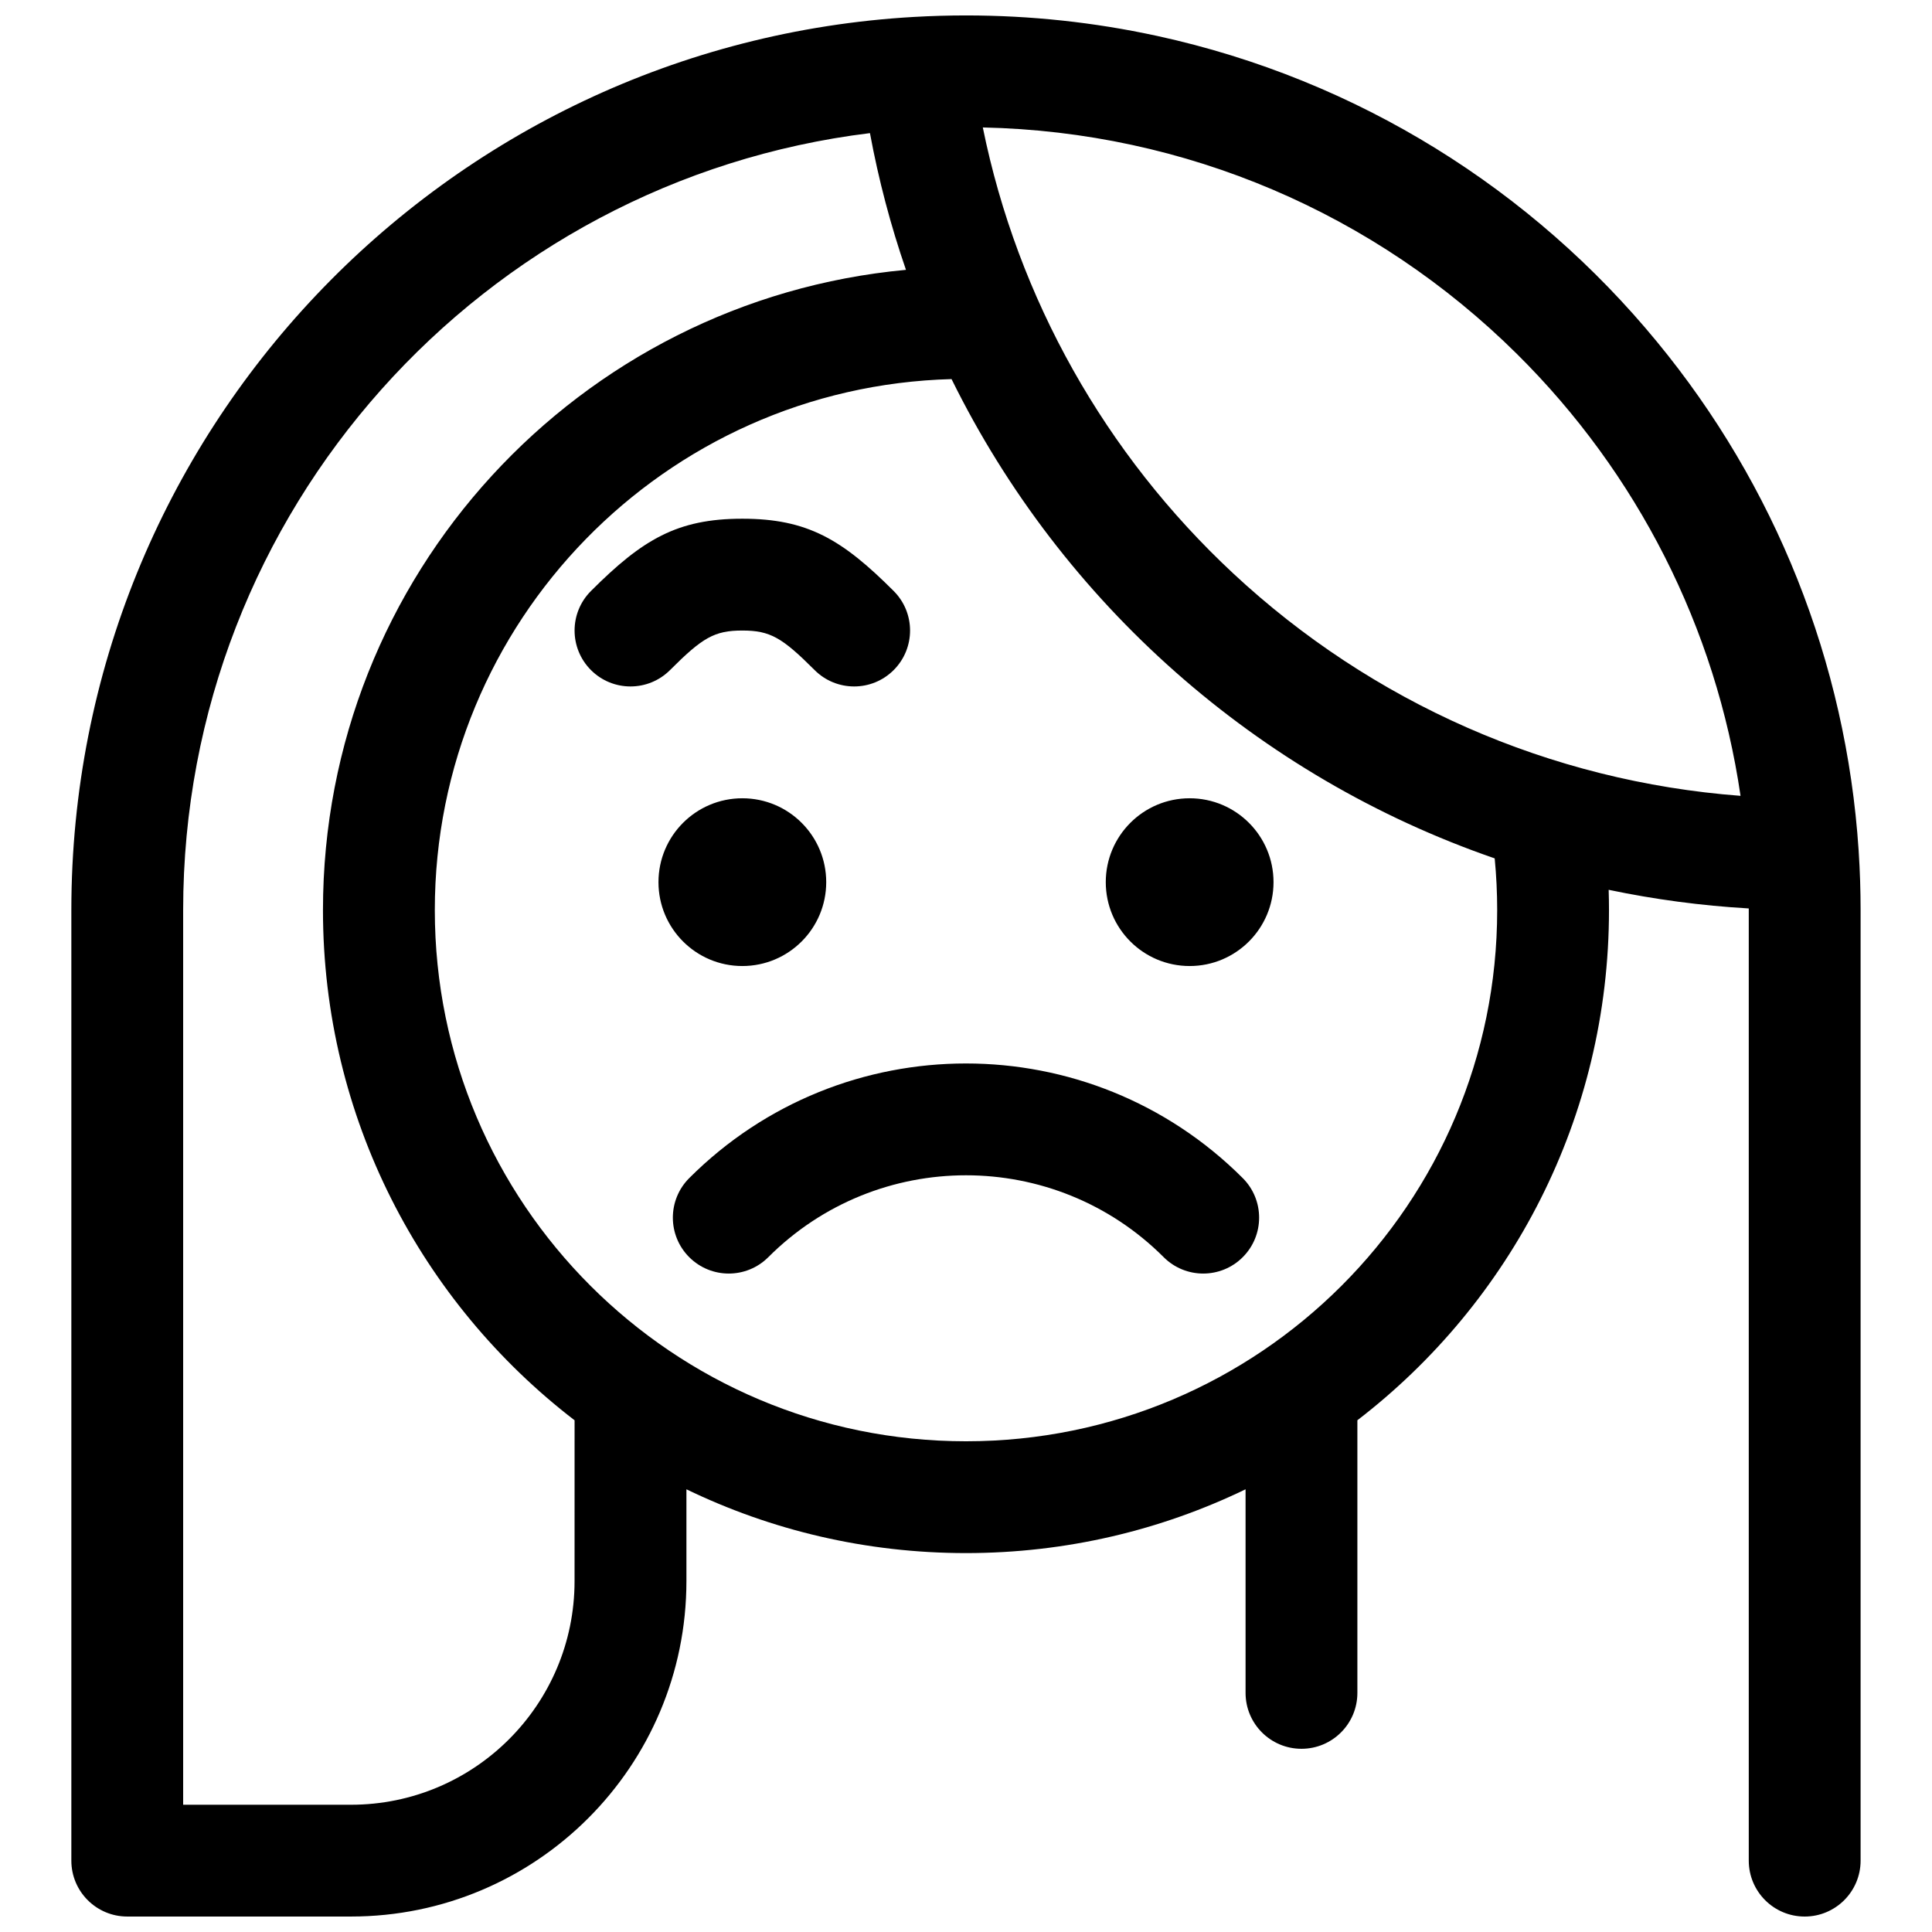 <?xml version="1.0" encoding="UTF-8"?>
<!-- Uploaded to: ICON Repo, www.svgrepo.com, Generator: ICON Repo Mixer Tools -->
<svg width="800px" height="800px" version="1.1" viewBox="144 144 512 512" xmlns="http://www.w3.org/2000/svg">
 <defs>
  <clipPath id="a">
   <path d="m162 148.09h476v503.81h-476z"/>
  </clipPath>
 </defs>
 <g clip-path="url(#a)">
  <path d="m503.72 520.39v72.242c0 8.184-6.633 14.816-14.816 14.816s-14.816-6.633-14.816-14.816v-53.953c-22.406 10.832-47.539 16.906-74.09 16.906-26.555 0-51.688-6.074-74.09-16.906v24.316c0 49.102-39.805 88.906-88.91 88.906h-59.27c-8.184 0-14.82-6.633-14.82-14.816v-251.91c0-126.31 98.777-229.55 223.3-236.69 4.578-0.262 9.176-0.395 13.789-0.395 17.121 0 33.957 1.824 50.281 5.352 0.125 0.023 0.25 0.051 0.379 0.078 53.352 11.617 99.453 40.902 132.46 81.059 31.203 37.891 50.148 84.77 53.441 134.81 0.008 0.098 0.012 0.195 0.016 0.297 0.336 5.125 0.504 10.293 0.504 15.492v251.91c0 8.184-6.637 14.816-14.82 14.816s-14.816-6.633-14.816-14.816v-251.91-0.43c-12.582-0.73-24.984-2.391-37.129-4.938 0.055 1.785 0.086 3.574 0.086 5.367 0 55.082-26.137 104.06-66.684 135.21zm-207.45 0c-40.547-31.148-66.68-80.129-66.68-135.21 0-88.75 67.848-161.65 154.5-169.67-4.059-11.758-7.258-23.867-9.543-36.234-102.57 12.543-182.01 99.949-182.01 205.91v237.09h44.453c32.734 0 59.273-26.535 59.273-59.27zm174.52-224.45c36.777 34.262 83.863 55.129 134.47 58.965-6.523-44.586-27.367-85.496-59.246-117.09-37.57-37.227-87.785-58.902-141.56-60.039 9.23 45.406 32.477 86.609 66.336 118.16zm-74.621-51.477c-75.973 2.031-136.94 64.254-136.94 140.72 0 77.746 63.027 140.77 140.77 140.77 77.742 0 140.77-63.023 140.77-140.77 0-4.602-0.223-9.172-0.66-13.703-62.777-21.652-114.64-67.539-143.94-127.02zm56.219 232.7c-28.934-28.934-75.844-28.934-104.78 0-5.785 5.789-15.168 5.789-20.957 0-5.785-5.785-5.785-15.168 0-20.953 40.508-40.508 106.18-40.508 146.69 0 5.785 5.785 5.785 15.168 0 20.953-5.785 5.789-15.168 5.789-20.957 0zm-111.66-77.156c-12.273 0-22.227-9.953-22.227-22.227 0-12.277 9.953-22.23 22.227-22.23 12.277 0 22.227 9.953 22.227 22.23 0 12.273-9.949 22.227-22.227 22.227zm118.54 0c-12.273 0-22.227-9.953-22.227-22.227 0-12.277 9.953-22.23 22.227-22.23 12.277 0 22.227 9.953 22.227 22.23 0 12.273-9.949 22.227-22.227 22.227zm-158.66-99.387c13.645-13.645 22.832-19.156 40.113-19.156s26.469 5.512 40.113 19.156c5.789 5.785 5.789 15.168 0 20.957-5.785 5.785-15.168 5.785-20.953 0-8.586-8.586-11.742-10.48-19.16-10.48-7.418 0-10.574 1.895-19.156 10.48-5.789 5.785-15.172 5.785-20.957 0-5.785-5.789-5.785-15.172 0-20.957z"/>
 </g>
</svg>